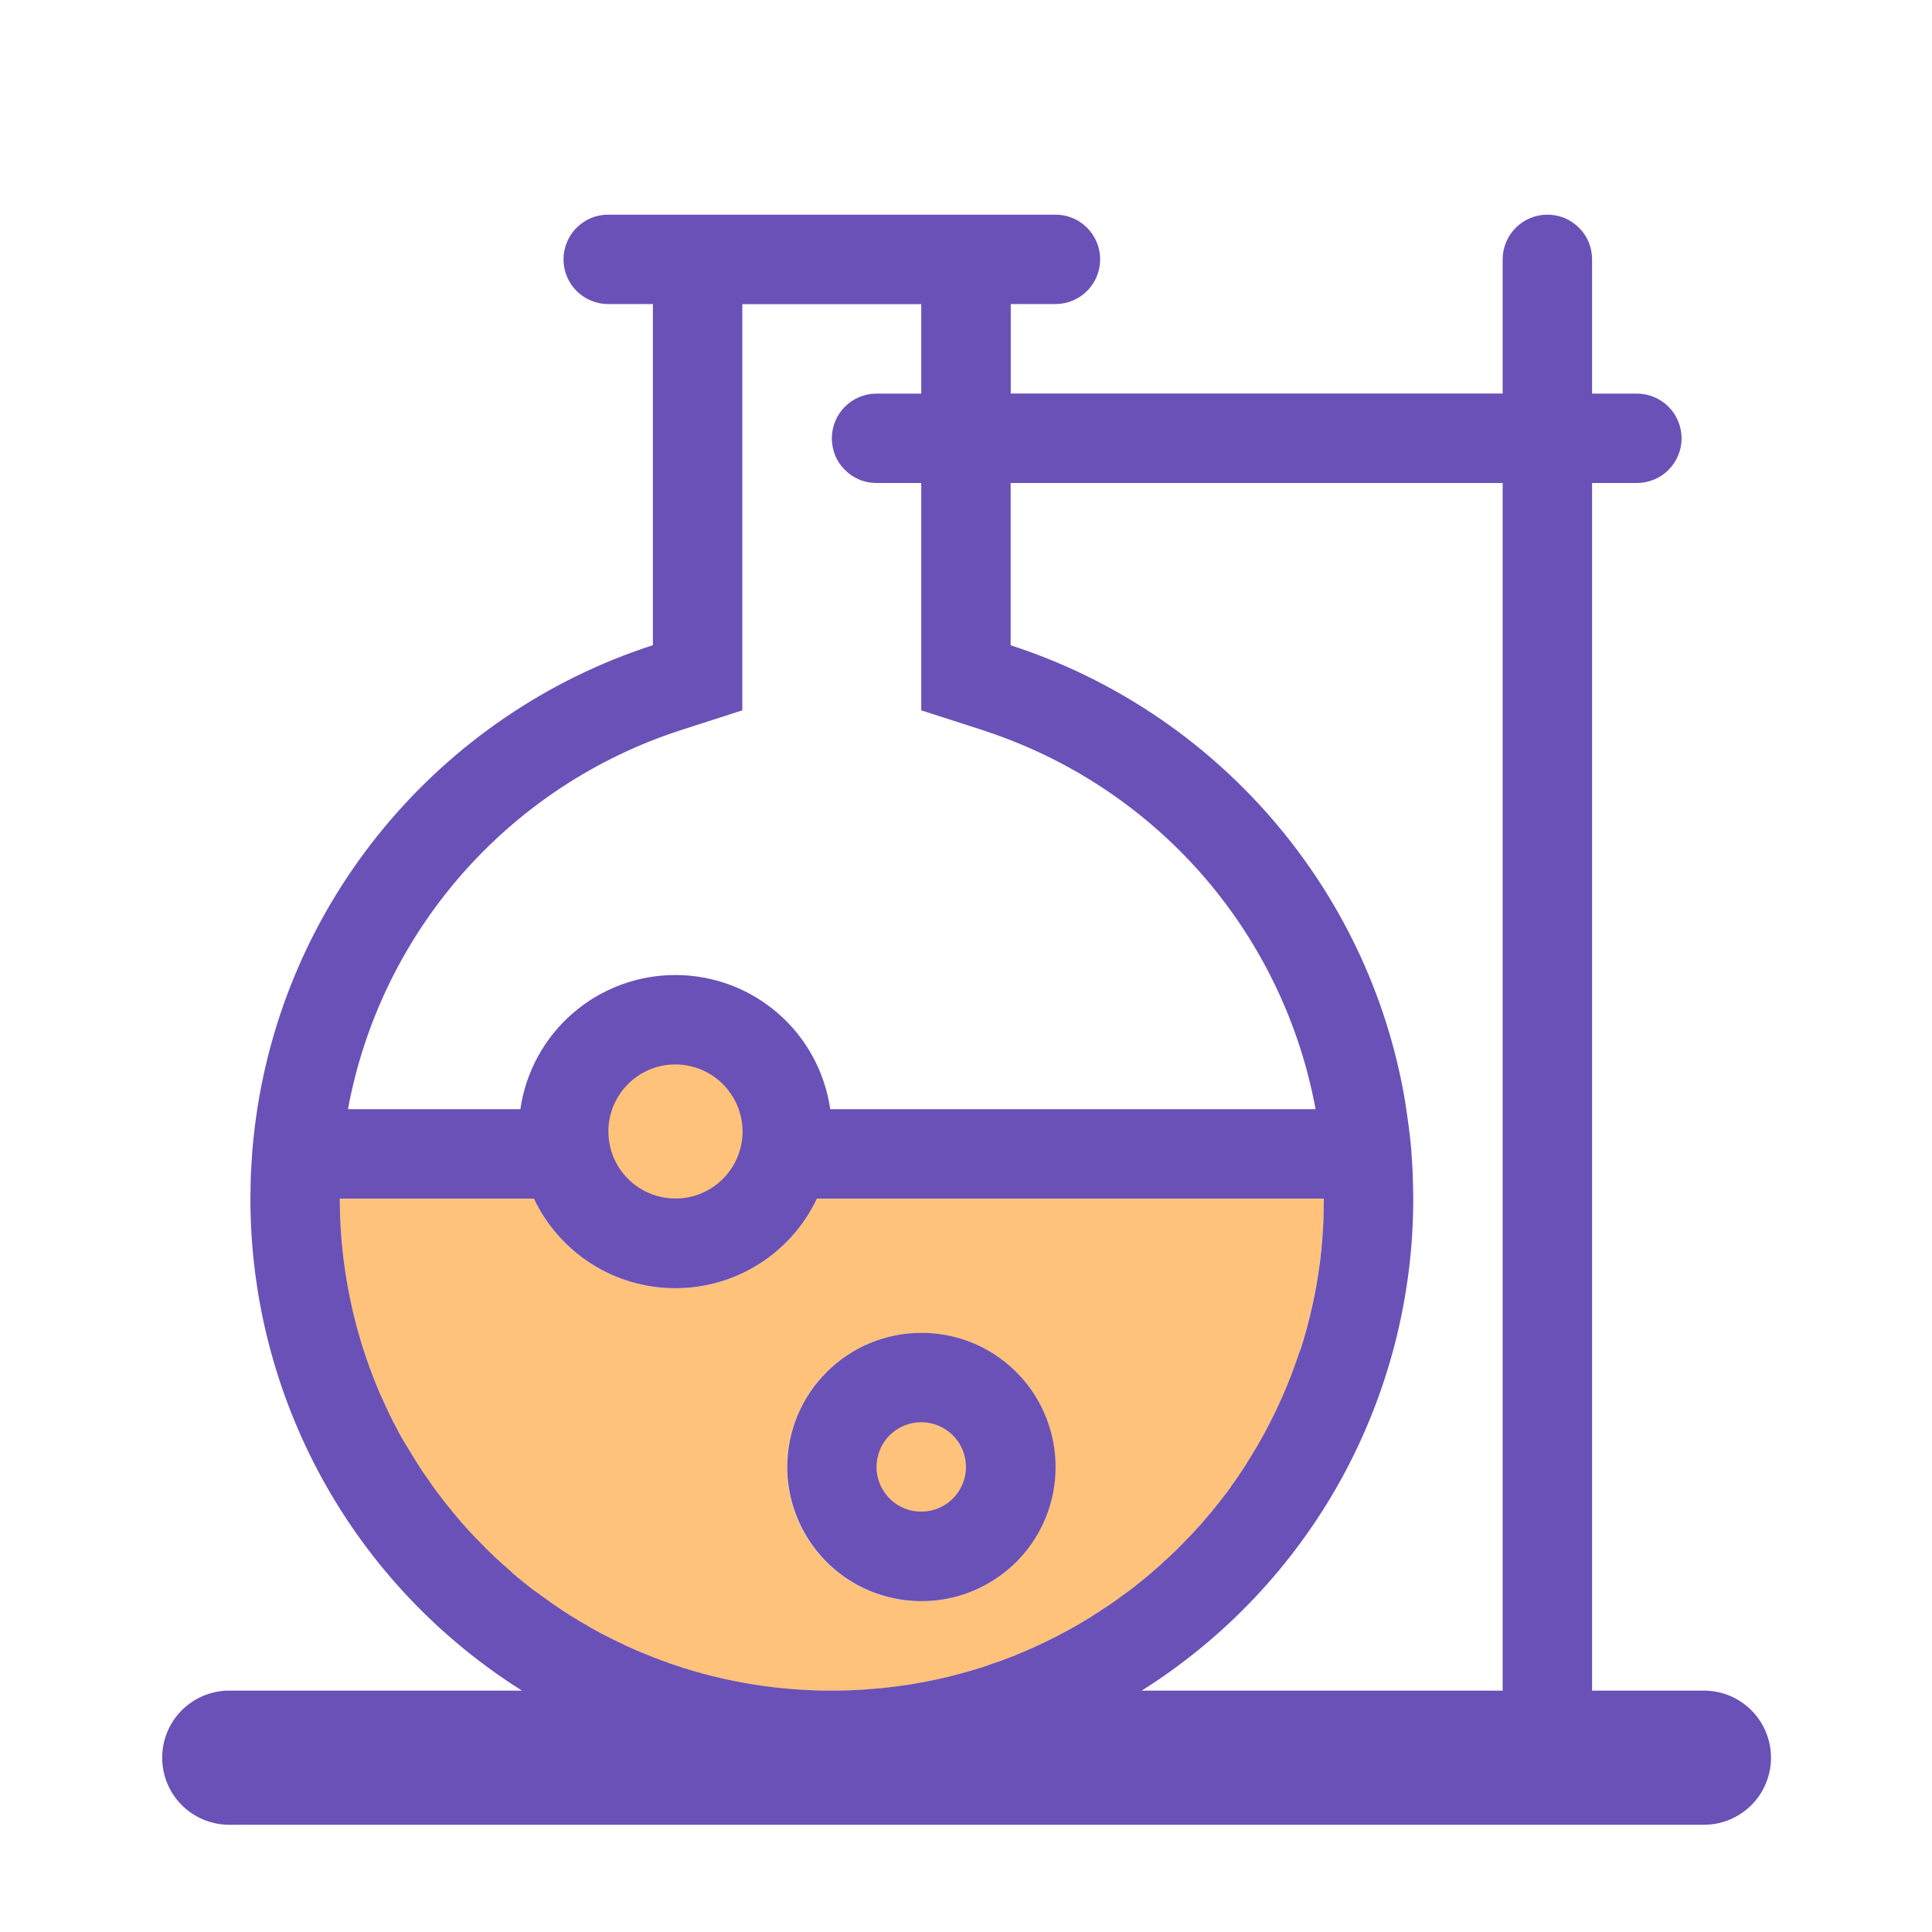 <svg xmlns="http://www.w3.org/2000/svg" fill="none" viewBox="0 0 18 18" height="18" width="18">
<g clip-path="url(#clip0_12271_4969)">
<path fill="#FFC27A" d="M12.334 11.168L12.332 11.289C12.27 13.724 10.307 15.687 7.872 15.751L7.75 15.752L7.63 15.751C5.195 15.688 3.232 13.726 3.168 11.29L3.167 11.168H4.974C5.092 11.418 5.279 11.629 5.512 11.777C5.746 11.924 6.016 12.002 6.292 12.002C6.568 12.002 6.839 11.924 7.072 11.777C7.305 11.629 7.492 11.418 7.61 11.168H12.334ZM8.583 12.419C8.336 12.418 8.094 12.492 7.888 12.629C7.683 12.766 7.522 12.962 7.428 13.19C7.333 13.418 7.308 13.67 7.356 13.913C7.404 14.155 7.524 14.378 7.698 14.553C7.873 14.728 8.096 14.847 8.339 14.895C8.581 14.943 8.833 14.918 9.061 14.824C9.29 14.729 9.485 14.569 9.622 14.363C9.76 14.157 9.833 13.915 9.833 13.668C9.833 13.337 9.701 13.019 9.467 12.785C9.232 12.55 8.915 12.419 8.583 12.419Z"></path>
<path fill="#6A51B7" d="M15.875 15.751H14.833V4.5H15.25C15.361 4.5 15.467 4.456 15.545 4.378C15.623 4.3 15.667 4.194 15.667 4.084C15.667 4.029 15.656 3.975 15.635 3.924C15.614 3.874 15.584 3.828 15.545 3.789C15.506 3.75 15.46 3.72 15.41 3.699C15.359 3.678 15.305 3.667 15.25 3.667H14.833V2.416C14.833 2.361 14.822 2.307 14.802 2.257C14.781 2.206 14.75 2.16 14.711 2.122C14.672 2.083 14.626 2.052 14.576 2.031C14.525 2.011 14.471 2 14.416 2C14.306 2 14.2 2.044 14.122 2.122C14.044 2.2 14 2.306 14 2.416V3.666H9.417V2.833H9.833C9.888 2.833 9.942 2.822 9.993 2.801C10.043 2.78 10.089 2.75 10.128 2.711C10.167 2.672 10.197 2.626 10.218 2.576C10.239 2.525 10.25 2.471 10.25 2.416C10.25 2.306 10.206 2.2 10.128 2.122C10.05 2.043 9.944 2 9.833 2H5.667C5.612 2 5.558 2.01 5.507 2.031C5.457 2.052 5.411 2.083 5.372 2.122C5.333 2.16 5.303 2.206 5.282 2.257C5.261 2.307 5.25 2.361 5.25 2.416C5.25 2.527 5.294 2.633 5.372 2.711C5.45 2.789 5.556 2.833 5.667 2.833H6.083V6.011C4.103 6.651 2.622 8.399 2.371 10.524C2.363 10.588 2.357 10.653 2.351 10.717L2.349 10.757C2.344 10.816 2.341 10.875 2.338 10.934L2.336 10.98L2.333 11.166V11.168C2.333 12.084 2.565 12.984 3.007 13.786C3.449 14.587 4.088 15.263 4.863 15.751H2.125C1.961 15.754 1.805 15.821 1.69 15.938C1.575 16.055 1.511 16.212 1.511 16.376C1.511 16.54 1.575 16.697 1.69 16.814C1.805 16.931 1.961 16.998 2.125 17.001H15.875C16.041 17.001 16.2 16.935 16.317 16.818C16.434 16.701 16.5 16.542 16.5 16.376C16.5 16.21 16.434 16.051 16.317 15.934C16.2 15.817 16.041 15.751 15.875 15.751ZM6.339 6.804L6.916 6.618V3.667V2.834H8.583V3.667H8.166C8.056 3.667 7.95 3.711 7.872 3.789C7.794 3.867 7.75 3.973 7.75 4.084C7.75 4.138 7.761 4.192 7.781 4.243C7.802 4.294 7.833 4.34 7.872 4.378C7.91 4.417 7.956 4.448 8.007 4.469C8.057 4.49 8.112 4.5 8.166 4.5H8.583V6.618L9.16 6.804L9.276 6.844C10.036 7.113 10.711 7.577 11.235 8.189C11.758 8.802 12.111 9.542 12.257 10.334H7.735C7.685 9.987 7.512 9.669 7.247 9.44C6.982 9.21 6.643 9.084 6.292 9.084C5.941 9.084 5.602 9.21 5.337 9.44C5.072 9.669 4.898 9.987 4.848 10.334H3.242C3.392 9.521 3.76 8.764 4.305 8.143C4.85 7.522 5.553 7.059 6.339 6.804ZM10.412 14.899C10.382 14.921 10.351 14.942 10.32 14.963L10.235 15.018L10.265 14.999L10.224 15.026L10.201 15.04L10.189 15.048L10.159 15.067L10.142 15.078L10.126 15.088L10.12 15.091L10.097 15.105L10.095 15.106L10.052 15.132C9.914 15.212 9.772 15.285 9.627 15.35L9.655 15.337L9.624 15.352L9.6 15.362L9.58 15.371L9.532 15.391L9.518 15.397L9.465 15.419L9.483 15.412L9.435 15.432C9.398 15.446 9.361 15.46 9.323 15.474L9.247 15.5L9.216 15.511L9.213 15.513L9.195 15.519L9.143 15.536L9.116 15.544C8.899 15.612 8.677 15.663 8.452 15.698L8.328 15.715L8.204 15.729L8.054 15.741C7.953 15.748 7.852 15.751 7.75 15.751L7.63 15.75L7.51 15.745C7.118 15.725 6.73 15.655 6.356 15.536L6.306 15.519L6.3 15.517L6.287 15.513L6.251 15.501L6.194 15.48L6.176 15.474L6.129 15.456L6.105 15.447L6.092 15.442L6.04 15.421C6.003 15.407 5.968 15.392 5.932 15.377L5.83 15.331L5.826 15.329C5.791 15.313 5.756 15.296 5.721 15.279L5.634 15.235L5.649 15.242L5.61 15.223L5.58 15.206L5.611 15.223L5.566 15.199L5.548 15.189L5.503 15.164L5.479 15.151L5.504 15.164L5.449 15.132L5.443 15.129L5.435 15.124L5.428 15.12L5.406 15.107H5.404L5.38 15.092L5.375 15.088L5.33 15.061L5.334 15.063L5.31 15.049L5.28 15.029L5.276 15.026L5.273 15.025L5.235 15L5.232 14.998C5.17 14.957 5.109 14.915 5.05 14.871L4.959 14.805L4.87 14.735L4.868 14.732L4.852 14.72L4.848 14.716L4.827 14.7L4.814 14.689L4.809 14.684L4.785 14.664L4.737 14.62L4.694 14.582L4.689 14.578H4.688L4.652 14.544L4.636 14.53L4.645 14.538L4.616 14.512L4.529 14.428L4.463 14.36L4.446 14.343L4.441 14.338L4.426 14.323L4.41 14.306L4.403 14.298L4.385 14.279L4.376 14.269L4.342 14.232L4.33 14.219L4.329 14.216L4.323 14.21L4.321 14.208L4.309 14.195C4.258 14.136 4.208 14.076 4.16 14.015L4.164 14.021L4.182 14.043L4.183 14.045L4.186 14.049L4.159 14.015C4.137 13.986 4.113 13.956 4.091 13.926L4.038 13.855L4.049 13.87L4.032 13.846L4.022 13.833L4.017 13.826V13.825L4.01 13.814L4.006 13.809L3.999 13.798L3.989 13.784L3.985 13.779L3.975 13.764L3.96 13.742L3.957 13.739L3.95 13.729L3.946 13.723L3.94 13.714L3.918 13.681L3.908 13.666L3.896 13.646L3.889 13.636L3.887 13.632L3.882 13.625L3.875 13.614V13.613L3.865 13.597C3.844 13.564 3.825 13.532 3.805 13.499L3.749 13.406L3.745 13.399L3.74 13.39L3.737 13.384L3.735 13.38L3.73 13.372L3.724 13.36L3.717 13.349L3.713 13.341L3.7 13.315L3.689 13.294L3.686 13.289L3.672 13.261L3.669 13.258L3.617 13.152L3.567 13.044L3.531 12.963L3.497 12.88C3.435 12.726 3.381 12.569 3.337 12.41C3.224 12.005 3.166 11.587 3.166 11.167H4.974C5.092 11.417 5.279 11.628 5.512 11.776C5.745 11.924 6.016 12.002 6.292 12.002C6.569 12.002 6.839 11.924 7.073 11.776C7.306 11.628 7.493 11.417 7.611 11.167H12.334L12.332 11.288C12.33 11.409 12.322 11.529 12.31 11.65L12.298 11.761L12.296 11.77C12.261 12.039 12.202 12.304 12.12 12.562L12.1 12.616L12.091 12.642L12.088 12.65L12.082 12.667V12.669C11.97 12.992 11.822 13.302 11.641 13.592L11.639 13.594L11.637 13.598L11.626 13.614V13.616L11.624 13.618L11.615 13.633L11.613 13.637L11.584 13.682L11.517 13.782L11.455 13.868L11.473 13.844L11.467 13.853L11.447 13.881C11.38 13.97 11.312 14.057 11.239 14.142L11.235 14.146L11.205 14.181L11.184 14.206L11.176 14.215L11.174 14.216L11.162 14.23L11.145 14.248L11.135 14.259L11.129 14.266L11.118 14.277L11.127 14.269L11.084 14.314L11.057 14.341L11.038 14.362L11.041 14.358C10.982 14.42 10.92 14.48 10.858 14.537L10.867 14.528L10.847 14.546L10.823 14.569L10.813 14.578L10.782 14.605C10.791 14.597 10.8 14.59 10.808 14.583L10.769 14.617L10.782 14.605C10.702 14.676 10.62 14.744 10.535 14.809L10.412 14.899ZM14 15.751H10.637C11.412 15.263 12.05 14.587 12.493 13.786C12.935 12.984 13.167 12.084 13.167 11.168C13.167 11.106 13.165 11.044 13.163 10.982L13.162 10.935C13.16 10.876 13.155 10.817 13.151 10.759L13.149 10.719C13.145 10.67 13.14 10.622 13.134 10.573L13.125 10.498L13.105 10.357L13.104 10.349L13.09 10.255C12.751 8.253 11.312 6.625 9.416 6.012V4.5H14V15.751L14 15.751Z"></path>
<path fill="#6A51B7" d="M8.583 12.418C8.831 12.417 9.072 12.49 9.278 12.627C9.484 12.765 9.645 12.96 9.739 13.188C9.834 13.417 9.859 13.668 9.811 13.911C9.763 14.154 9.644 14.377 9.469 14.552C9.294 14.726 9.071 14.846 8.829 14.894C8.586 14.942 8.335 14.917 8.106 14.823C7.877 14.728 7.682 14.568 7.545 14.362C7.408 14.156 7.334 13.914 7.334 13.667C7.335 13.336 7.466 13.018 7.701 12.784C7.935 12.549 8.252 12.418 8.584 12.418H8.583Z"></path>
<path fill="#FFC27A" d="M8.166 13.667C8.166 13.759 8.197 13.848 8.253 13.921C8.308 13.994 8.387 14.046 8.475 14.07C8.564 14.093 8.658 14.087 8.743 14.052C8.827 14.017 8.898 13.955 8.944 13.875C8.99 13.796 9.008 13.704 8.996 13.613C8.984 13.522 8.943 13.437 8.878 13.373C8.813 13.308 8.728 13.266 8.637 13.254C8.546 13.242 8.454 13.261 8.375 13.306C8.311 13.343 8.259 13.396 8.222 13.459C8.186 13.522 8.167 13.594 8.166 13.667Z"></path>
<path fill="#FFC27A" d="M6.292 9.917C6.257 9.917 6.223 9.92 6.189 9.925L6.169 9.929C6.075 9.948 5.986 9.989 5.91 10.048L5.891 10.063L5.864 10.087L5.851 10.1C5.801 10.15 5.761 10.207 5.73 10.27L5.72 10.292C5.715 10.303 5.71 10.314 5.706 10.326L5.704 10.333C5.671 10.425 5.661 10.523 5.673 10.619C5.685 10.715 5.719 10.807 5.773 10.888C5.827 10.969 5.899 11.036 5.983 11.084C6.067 11.132 6.161 11.16 6.258 11.165C6.355 11.171 6.452 11.154 6.541 11.115C6.63 11.077 6.709 11.018 6.771 10.944C6.834 10.87 6.878 10.782 6.901 10.687C6.924 10.593 6.924 10.495 6.902 10.4L6.882 10.333L6.88 10.326L6.873 10.309L6.87 10.301L6.879 10.326L6.866 10.292L6.856 10.27C6.83 10.218 6.798 10.17 6.76 10.127L6.748 10.114L6.721 10.087L6.694 10.063C6.609 9.992 6.506 9.944 6.396 9.926C6.362 9.92 6.327 9.917 6.293 9.917H6.292Z"></path>
</g>
<defs>
<clipPath id="clip0_12271_4969">
<rect transform="translate(1.5 2)" fill="white" height="15.001" width="15"></rect>
</clipPath>
</defs>
</svg>

